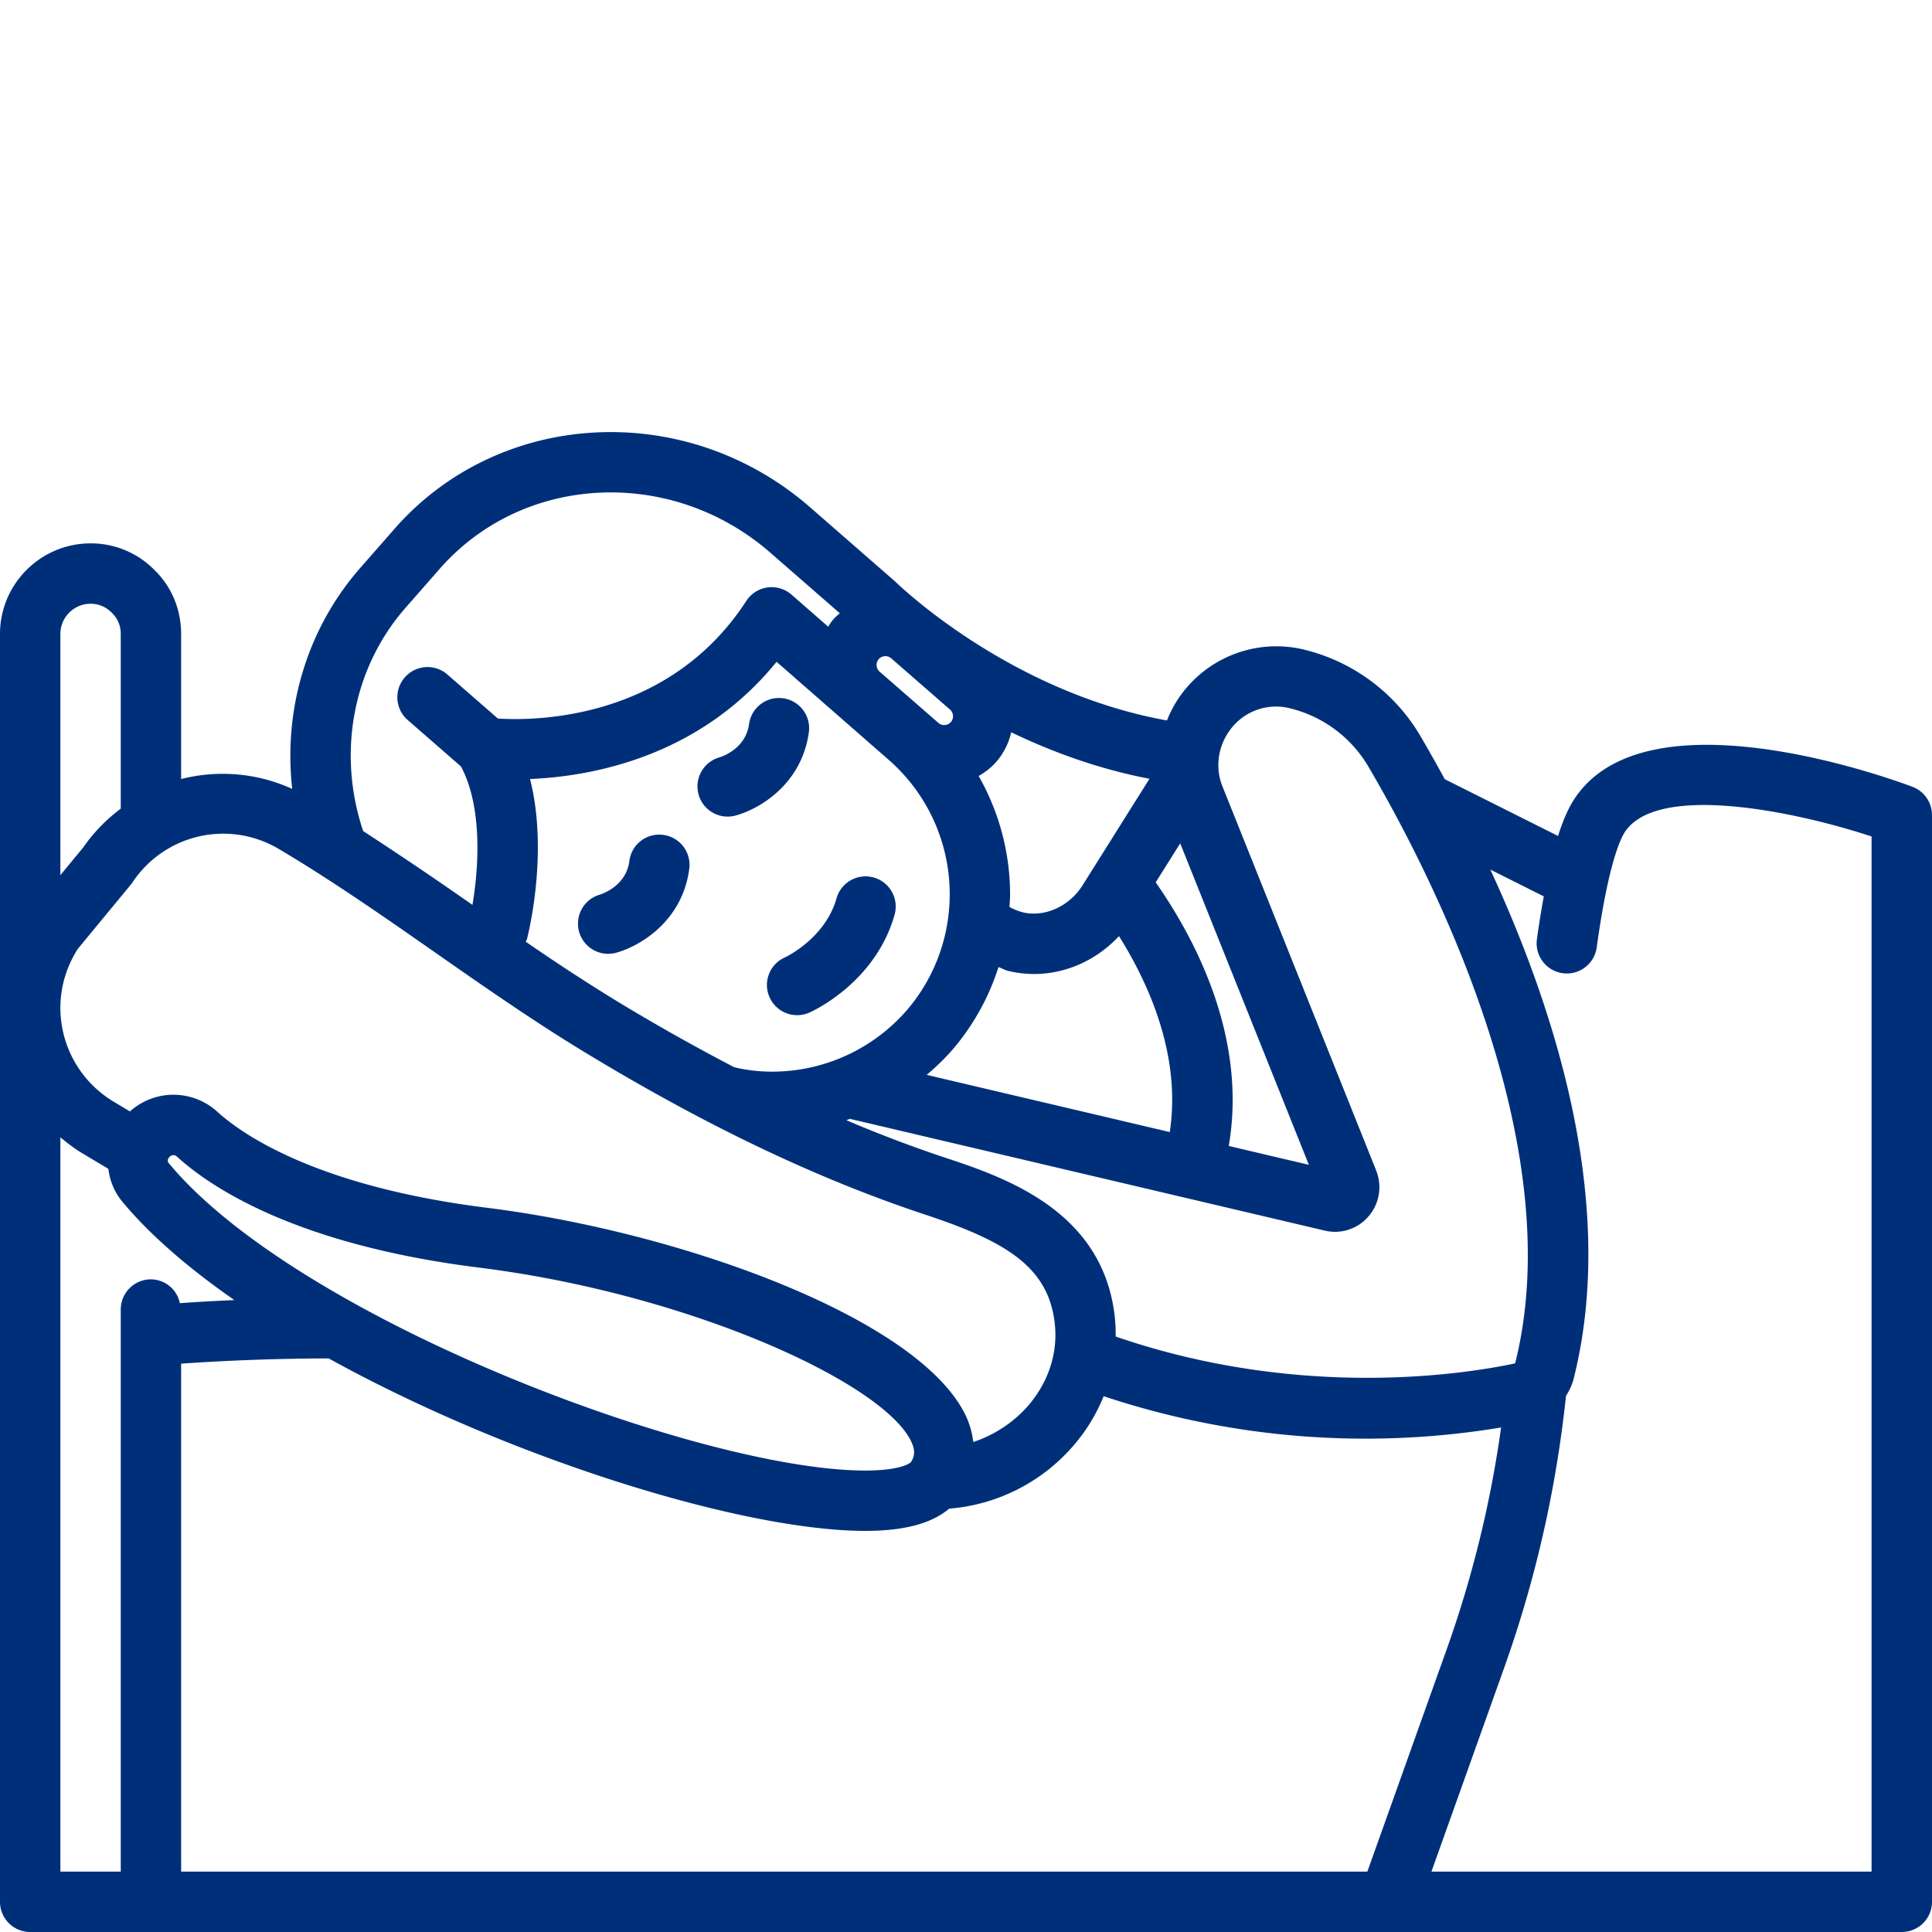 <svg xmlns="http://www.w3.org/2000/svg" version="1.1" xmlns:xlink="http://www.w3.org/1999/xlink" width="512" height="512" x="0" y="0" viewBox="0 0 64 64" style="enable-background:new 0 0 512 512" xml:space="preserve"><g><path d="M22.833 28.778a1 1 0 0 0-.863-1.121.995.995 0 0 0-1.121.863c-.107.823-.882 1.085-.98 1.116a1 1 0 0 0 .535 1.927c.797-.217 2.203-1.047 2.429-2.785zM25.49 33.03a1.001 1.001 0 0 0 1.318.515c.089-.039 2.186-.98 2.826-3.242a.999.999 0 1 0-1.923-.545c-.376 1.327-1.676 1.942-1.71 1.958a.997.997 0 0 0-.511 1.314zM24.106 27.051a.998.998 0 0 0 .263-.036c.796-.216 2.204-1.046 2.429-2.785a1 1 0 0 0-1.983-.257c-.106.823-.881 1.085-.98 1.115a1 1 0 0 0 .271 1.963z" fill="#002f7a" opacity="1" data-original="#000000"></path><path d="M63.351 26.063c-.895-.335-8.812-3.175-11.184.383-.157.236-.35.6-.555 1.246l-3.752-1.88a52.576 52.576 0 0 0-.82-1.452 6.164 6.164 0 0 0-3.797-2.83 3.908 3.908 0 0 0-4.227 1.639 3.963 3.963 0 0 0-.359.697c-5.24-.941-8.917-4.519-8.999-4.599l-2.832-2.471c-4.119-3.583-10.301-3.248-13.778.746l-1.143 1.304c-1.747 2.013-2.52 4.66-2.225 7.287A5.561 5.561 0 0 0 6 25.807V21c0-.811-.317-1.565-.874-2.108A2.944 2.944 0 0 0 3 18c-1.654 0-3 1.346-3 3v42a1 1 0 0 0 1 1h62a1 1 0 0 0 1-1V27c0-.417-.259-.79-.649-.937zm-22.667-1.791a1.887 1.887 0 0 1 2.077-.801 4.154 4.154 0 0 1 2.558 1.906c2.075 3.529 6.705 12.524 4.871 19.786-1.574.339-7.071 1.234-13.232-.889a5.293 5.293 0 0 0-.034-.688c-.407-3.511-3.694-4.601-5.658-5.251a43.18 43.18 0 0 1-3.23-1.227c.04-.013.079-.03.12-.044l15.719 3.699a1.461 1.461 0 0 0 1.452-.461c.365-.417.467-.996.263-1.522l-5.097-12.737a1.884 1.884 0 0 1-.124-.5l-.001-.022a1.94 1.94 0 0 1 .316-1.249zM45.295 62H6V45.173A71.636 71.636 0 0 1 10.89 45c6.025 3.332 13.73 5.713 17.775 5.713.162 0 .319-.004.469-.012 1.043-.054 1.8-.296 2.309-.725a6.07 6.07 0 0 0 4.069-2.034 5.8 5.8 0 0 0 1.048-1.691 27.442 27.442 0 0 0 13.166 1.036 37.065 37.065 0 0 1-1.788 7.307zM5.666 38.285a.182.182 0 0 1 .08-.02c.039 0 .077.014.107.042 1.156 1.053 3.996 2.932 10.022 3.685 6.973.872 13.424 3.824 14.32 5.781.142.31.091.493-.024.667-.002.003-.299.296-1.669.272-5.529-.096-18.682-5.068-22.921-10.193-.009-.01-.032-.038-.019-.099a.2.2 0 0 1 .104-.135zm11.792-7.183c.036-.138.721-2.849.1-5.296 2.045-.086 5.608-.728 8.167-3.883l3.718 3.251a5.903 5.903 0 0 1 2.017 4.456c0 1.42-.513 2.792-1.442 3.86a5.914 5.914 0 0 1-4.448 2.01c-.441 0-.858-.053-1.248-.147a68.063 68.063 0 0 1-3.94-2.221 65.468 65.468 0 0 1-2.966-1.937c.012-.032.033-.059.042-.093zm14.041-7.183a.291.291 0 0 1-.201.098.282.282 0 0 1-.212-.07l-1.949-1.699a.291.291 0 0 1-.098-.201c-.003-.045.002-.134.07-.212s.155-.095.201-.098l.021-.001c.048 0 .124.012.191.071l1.949 1.699c.078.068.095.155.098.201s-.002.134-.07.212zm1.577 8.117c.109.038.205.097.319.126.286.069.575.103.861.103 1.052 0 2.068-.458 2.812-1.254 1.032 1.646 2.06 4.008 1.682 6.49l-8.053-1.895a7.9 7.9 0 0 0 .827-.8 7.873 7.873 0 0 0 1.552-2.77zm5.208-2.807.812-1.292 4.262 10.649-2.654-.625c.608-3.547-1.059-6.784-2.42-8.732zm-2.414.084c-.44.711-1.263 1.083-1.99.908a1.86 1.86 0 0 1-.439-.177c.007-.138.019-.276.019-.414a7.931 7.931 0 0 0-1.041-3.924c.217-.125.418-.278.587-.472a2.27 2.27 0 0 0 .492-.976c1.331.64 2.868 1.211 4.58 1.54zm-22.458-9.154 1.142-1.302c2.756-3.163 7.673-3.412 10.958-.554l2.308 2.012c-.075.066-.152.13-.218.206-.065.074-.115.157-.169.237l-1.214-1.061a1.002 1.002 0 0 0-1.497.209c-2.578 3.975-7.05 3.972-8.228 3.897l-1.706-1.487a1.001 1.001 0 0 0-1.314 1.508l1.796 1.566c.726 1.356.585 3.399.38 4.585a126.574 126.574 0 0 0-3.62-2.445c-.863-2.573-.351-5.374 1.382-7.371zM9.23 28.12c1.773 1.05 3.515 2.267 5.198 3.442 1.585 1.107 3.224 2.251 4.916 3.279 4.017 2.44 7.71 4.203 11.292 5.391 2.62.869 4.082 1.697 4.301 3.587.12 1-.208 1.992-.92 2.795a4.166 4.166 0 0 1-1.775 1.154 2.86 2.86 0 0 0-.228-.826c-1.483-3.241-9.403-6.123-15.89-6.934-5.684-.711-8.134-2.46-8.924-3.179a2.156 2.156 0 0 0-2.895-.012l-.56-.335A3.625 3.625 0 0 1 2 33.39c0-.69.2-1.366.578-1.958l1.754-2.126c.021-.026.042-.053.061-.082A3.606 3.606 0 0 1 9.23 28.12zM3 20c.267 0 .513.102.712.306A.957.957 0 0 1 4 21v5.788a5.554 5.554 0 0 0-1.242 1.283L2 28.99V21c0-.551.449-1 1-1zM2 37.674c.225.19.46.369.716.523l.873.522c.05.39.195.763.452 1.074.932 1.127 2.22 2.228 3.723 3.274-.72.031-1.333.069-1.806.102A.987.987 0 0 0 5 42.38a1 1 0 0 0-1 1V62H2zM62 62H47.418l2.403-6.733a38.884 38.884 0 0 0 2.054-9.025c.111-.174.202-.362.254-.567 1.432-5.694-.533-12.055-2.76-16.869l1.771.888a33.65 33.65 0 0 0-.23 1.434 1 1 0 0 0 1.981.273c.382-2.771.785-3.613.939-3.846 1.078-1.616 5.598-.693 8.168.154V62z" fill="#002f7a" opacity="1" data-original="#000000"></path></g></svg>